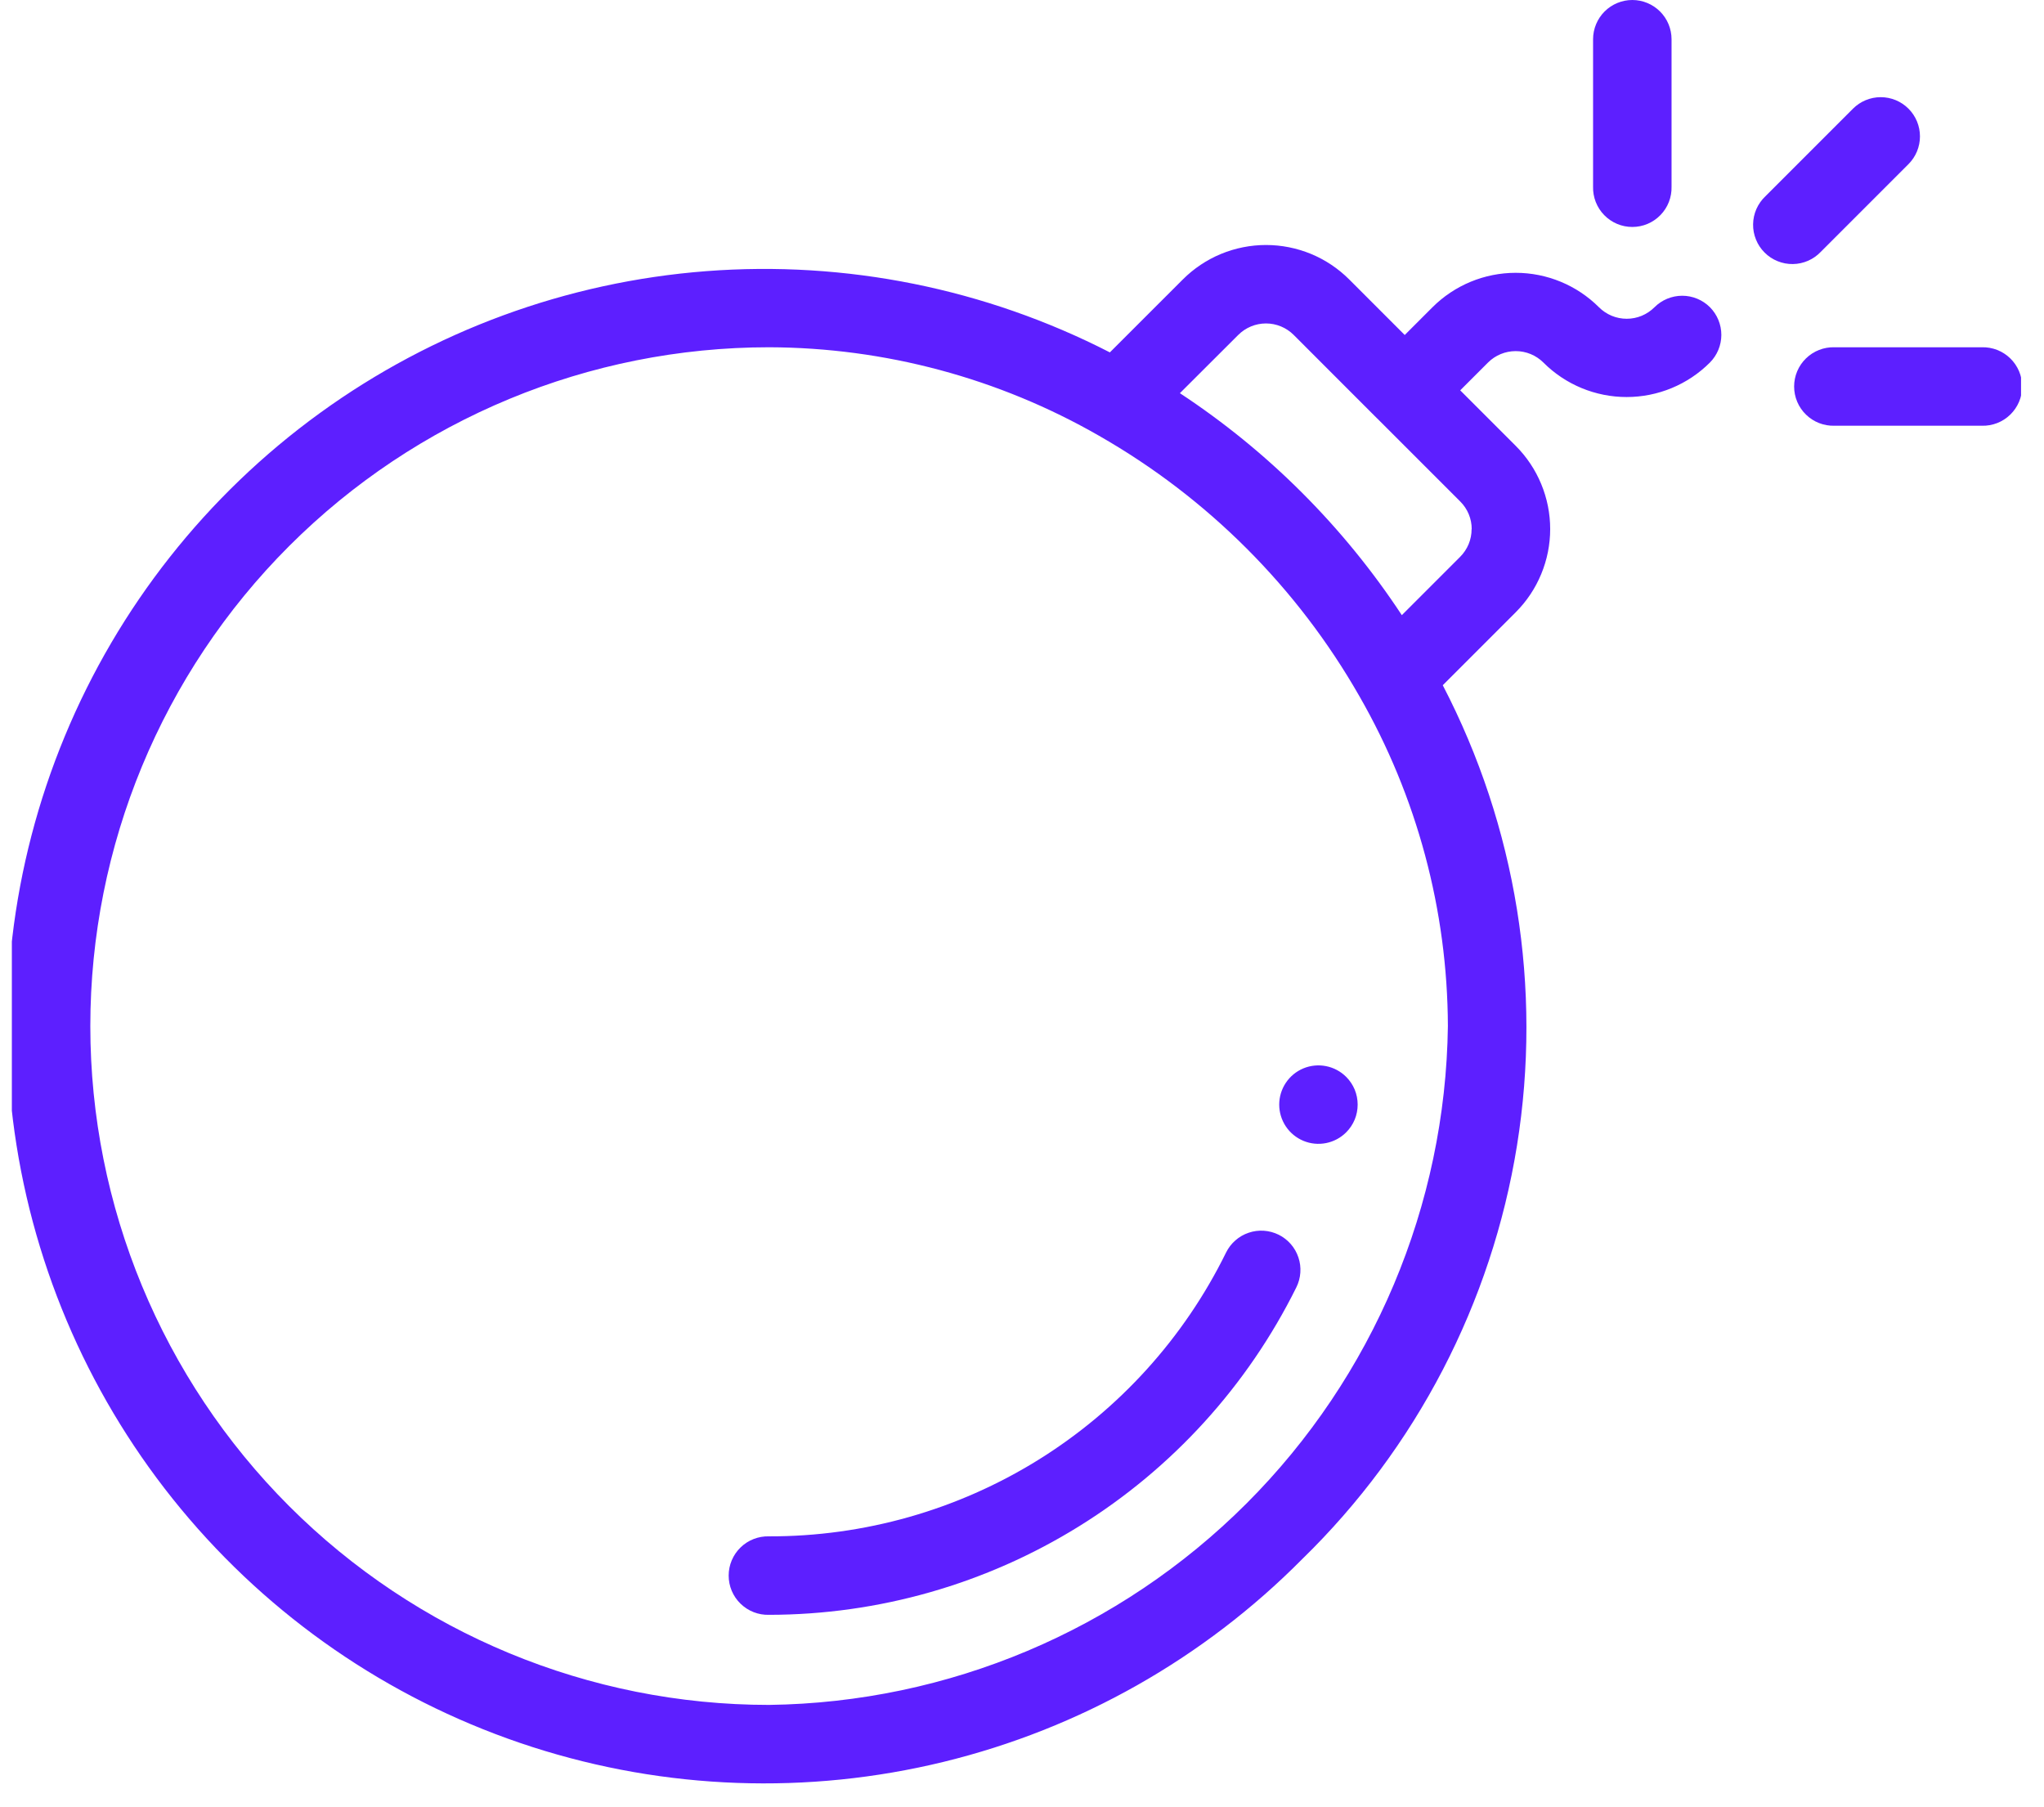 <svg width="69" height="61" viewBox="0 0 69 61" fill="none" xmlns="http://www.w3.org/2000/svg">
<g id="sabotaj 1" clip-path="url(#clip0_4_687)">
<g id="bomb">
<g id="Group 14">
<g id="Group 13">
<path id="Path 106" d="M45.443 36.35C45.258 36.165 45.022 36.039 44.765 35.988C44.508 35.937 44.242 35.963 44 36.063C43.758 36.163 43.552 36.333 43.406 36.551C43.261 36.769 43.183 37.025 43.183 37.286C43.183 37.548 43.261 37.804 43.406 38.022C43.552 38.24 43.758 38.409 44 38.51C44.242 38.61 44.508 38.636 44.765 38.585C45.022 38.534 45.258 38.408 45.443 38.223C45.566 38.1 45.664 37.954 45.731 37.793C45.797 37.633 45.831 37.46 45.831 37.286C45.831 37.112 45.797 36.94 45.731 36.779C45.664 36.619 45.566 36.473 45.443 36.35Z" fill="#5D1FFF"/>
</g>
</g>
<g id="Group 16">
<g id="Group 15">
<path id="Path 107" d="M64.425 3.668C64.177 3.42 63.84 3.28 63.489 3.28C63.137 3.28 62.8 3.42 62.552 3.668L59.596 6.624C59.467 6.746 59.364 6.892 59.292 7.054C59.221 7.216 59.182 7.391 59.18 7.569C59.177 7.746 59.21 7.922 59.277 8.086C59.343 8.251 59.442 8.4 59.568 8.525C59.693 8.651 59.842 8.75 60.007 8.816C60.171 8.883 60.347 8.916 60.524 8.913C60.702 8.911 60.877 8.872 61.039 8.801C61.201 8.729 61.347 8.626 61.469 8.497L64.425 5.541C64.673 5.292 64.813 4.956 64.813 4.604C64.813 4.253 64.673 3.916 64.425 3.668Z" fill="#5D1FFF"/>
</g>
</g>
<g id="Group 18">
<g id="Group 17">
<path id="Path 108" d="M55.103 0C54.752 0 54.415 0.14 54.166 0.388C53.918 0.637 53.778 0.974 53.778 1.325V6.3C53.773 6.477 53.804 6.653 53.868 6.818C53.933 6.983 54.029 7.133 54.153 7.26C54.276 7.387 54.424 7.488 54.587 7.557C54.75 7.626 54.925 7.661 55.102 7.661C55.28 7.661 55.455 7.626 55.618 7.557C55.781 7.488 55.929 7.387 56.052 7.26C56.176 7.133 56.273 6.983 56.337 6.818C56.401 6.653 56.432 6.477 56.427 6.3V1.325C56.427 0.974 56.288 0.637 56.039 0.388C55.791 0.14 55.454 0 55.103 0Z" fill="#5D1FFF"/>
</g>
</g>
<g id="Group 20">
<g id="Group 19">
<path id="Path 109" d="M66.901 11.722H61.926C61.749 11.717 61.573 11.748 61.408 11.812C61.243 11.877 61.093 11.973 60.966 12.097C60.839 12.22 60.738 12.368 60.669 12.531C60.6 12.694 60.565 12.87 60.565 13.047C60.565 13.224 60.6 13.399 60.669 13.562C60.738 13.725 60.839 13.873 60.966 13.996C61.093 14.12 61.243 14.217 61.408 14.281C61.573 14.345 61.749 14.376 61.926 14.371H66.901C67.078 14.376 67.254 14.345 67.419 14.281C67.584 14.217 67.734 14.12 67.861 13.996C67.988 13.873 68.089 13.725 68.158 13.562C68.227 13.399 68.262 13.224 68.262 13.047C68.262 12.87 68.227 12.694 68.158 12.531C68.089 12.368 67.988 12.22 67.861 12.097C67.734 11.973 67.584 11.877 67.419 11.812C67.254 11.748 67.078 11.717 66.901 11.722Z" fill="#5D1FFF"/>
</g>
</g>
<g id="Group 22">
<g id="Group 21">
<path id="Path 110" d="M57.724 10.371C57.476 10.123 57.139 9.983 56.788 9.983C56.436 9.983 56.099 10.123 55.851 10.371C55.728 10.494 55.582 10.592 55.421 10.659C55.26 10.726 55.088 10.76 54.913 10.76C54.739 10.76 54.567 10.726 54.406 10.659C54.245 10.592 54.099 10.494 53.976 10.371C53.23 9.627 52.22 9.209 51.166 9.209C50.113 9.209 49.103 9.627 48.357 10.371L47.42 11.308L45.547 9.434C45.178 9.065 44.74 8.772 44.258 8.572C43.776 8.373 43.259 8.27 42.737 8.27C42.216 8.27 41.699 8.373 41.217 8.572C40.735 8.772 40.297 9.065 39.928 9.434L37.466 11.895C33.265 9.74 28.548 8.791 23.84 9.153C19.132 9.515 14.617 11.174 10.794 13.946C6.971 16.718 3.991 20.495 2.185 24.857C0.378 29.22 -0.185 33.998 0.558 38.661C1.301 43.324 3.321 47.69 6.394 51.275C9.467 54.86 13.474 57.523 17.968 58.97C22.463 60.417 27.271 60.59 31.858 59.471C36.446 58.352 40.633 55.984 43.957 52.63C47.812 48.875 50.355 43.978 51.21 38.665C52.065 33.352 51.186 27.905 48.704 23.13L51.166 20.668C51.535 20.299 51.828 19.861 52.027 19.379C52.227 18.897 52.33 18.38 52.33 17.858C52.33 17.337 52.227 16.82 52.027 16.338C51.828 15.856 51.535 15.418 51.166 15.049L49.293 13.176L50.23 12.239C50.478 11.991 50.815 11.852 51.166 11.852C51.517 11.852 51.854 11.991 52.102 12.239C52.847 12.984 53.858 13.402 54.911 13.402C55.965 13.402 56.976 12.984 57.721 12.239C57.968 11.991 58.107 11.655 58.108 11.306C58.108 10.956 57.97 10.62 57.724 10.371ZM48.877 34.636C48.797 40.688 46.358 46.471 42.078 50.751C37.798 55.031 32.016 57.47 25.963 57.55C19.886 57.55 14.058 55.136 9.76 50.839C5.463 46.541 3.049 40.713 3.049 34.636C3.049 28.559 5.463 22.73 9.76 18.433C14.058 14.136 19.886 11.722 25.963 11.722C29.872 11.734 33.71 12.763 37.1 14.709C40.762 16.8 43.796 19.834 45.887 23.496C47.835 26.886 48.864 30.726 48.877 34.636ZM49.677 17.862C49.678 18.036 49.643 18.208 49.577 18.369C49.51 18.529 49.412 18.675 49.289 18.798L47.322 20.765C45.36 17.784 42.811 15.234 39.83 13.272L41.8 11.306C42.048 11.058 42.385 10.918 42.736 10.918C43.087 10.918 43.424 11.058 43.672 11.306L46.481 14.117L46.495 14.129L49.295 16.929C49.418 17.052 49.516 17.198 49.582 17.358C49.648 17.519 49.682 17.691 49.681 17.865L49.677 17.862Z" fill="#5D1FFF"/>
</g>
</g>
<g id="Group 24">
<g id="Group 23">
<path id="Path 111" d="M43.165 41.679C43.009 41.602 42.839 41.556 42.666 41.544C42.492 41.532 42.318 41.555 42.153 41.611C41.988 41.666 41.835 41.754 41.704 41.869C41.573 41.983 41.466 42.123 41.389 42.279C39.973 45.161 37.775 47.587 35.047 49.281C32.319 50.974 29.17 51.868 25.959 51.86C25.782 51.855 25.606 51.886 25.441 51.95C25.276 52.014 25.126 52.111 24.999 52.235C24.872 52.358 24.771 52.506 24.702 52.669C24.633 52.832 24.598 53.007 24.598 53.184C24.598 53.361 24.633 53.537 24.702 53.7C24.771 53.863 24.872 54.011 24.999 54.134C25.126 54.257 25.276 54.354 25.441 54.419C25.606 54.483 25.782 54.514 25.959 54.509C29.66 54.506 33.287 53.47 36.432 51.517C39.577 49.565 42.114 46.775 43.759 43.459C43.837 43.303 43.884 43.133 43.896 42.959C43.909 42.785 43.887 42.611 43.831 42.446C43.776 42.28 43.689 42.127 43.575 41.996C43.46 41.864 43.321 41.756 43.165 41.679Z" fill="#5D1FFF"/>
</g>
</g>
</g>
</g>
<defs>
<clipPath id="clip0_4_687">
<rect width="67.825" height="60.199" fill="white" transform="translate(0.4)"/>
</clipPath>
</defs>
</svg>
